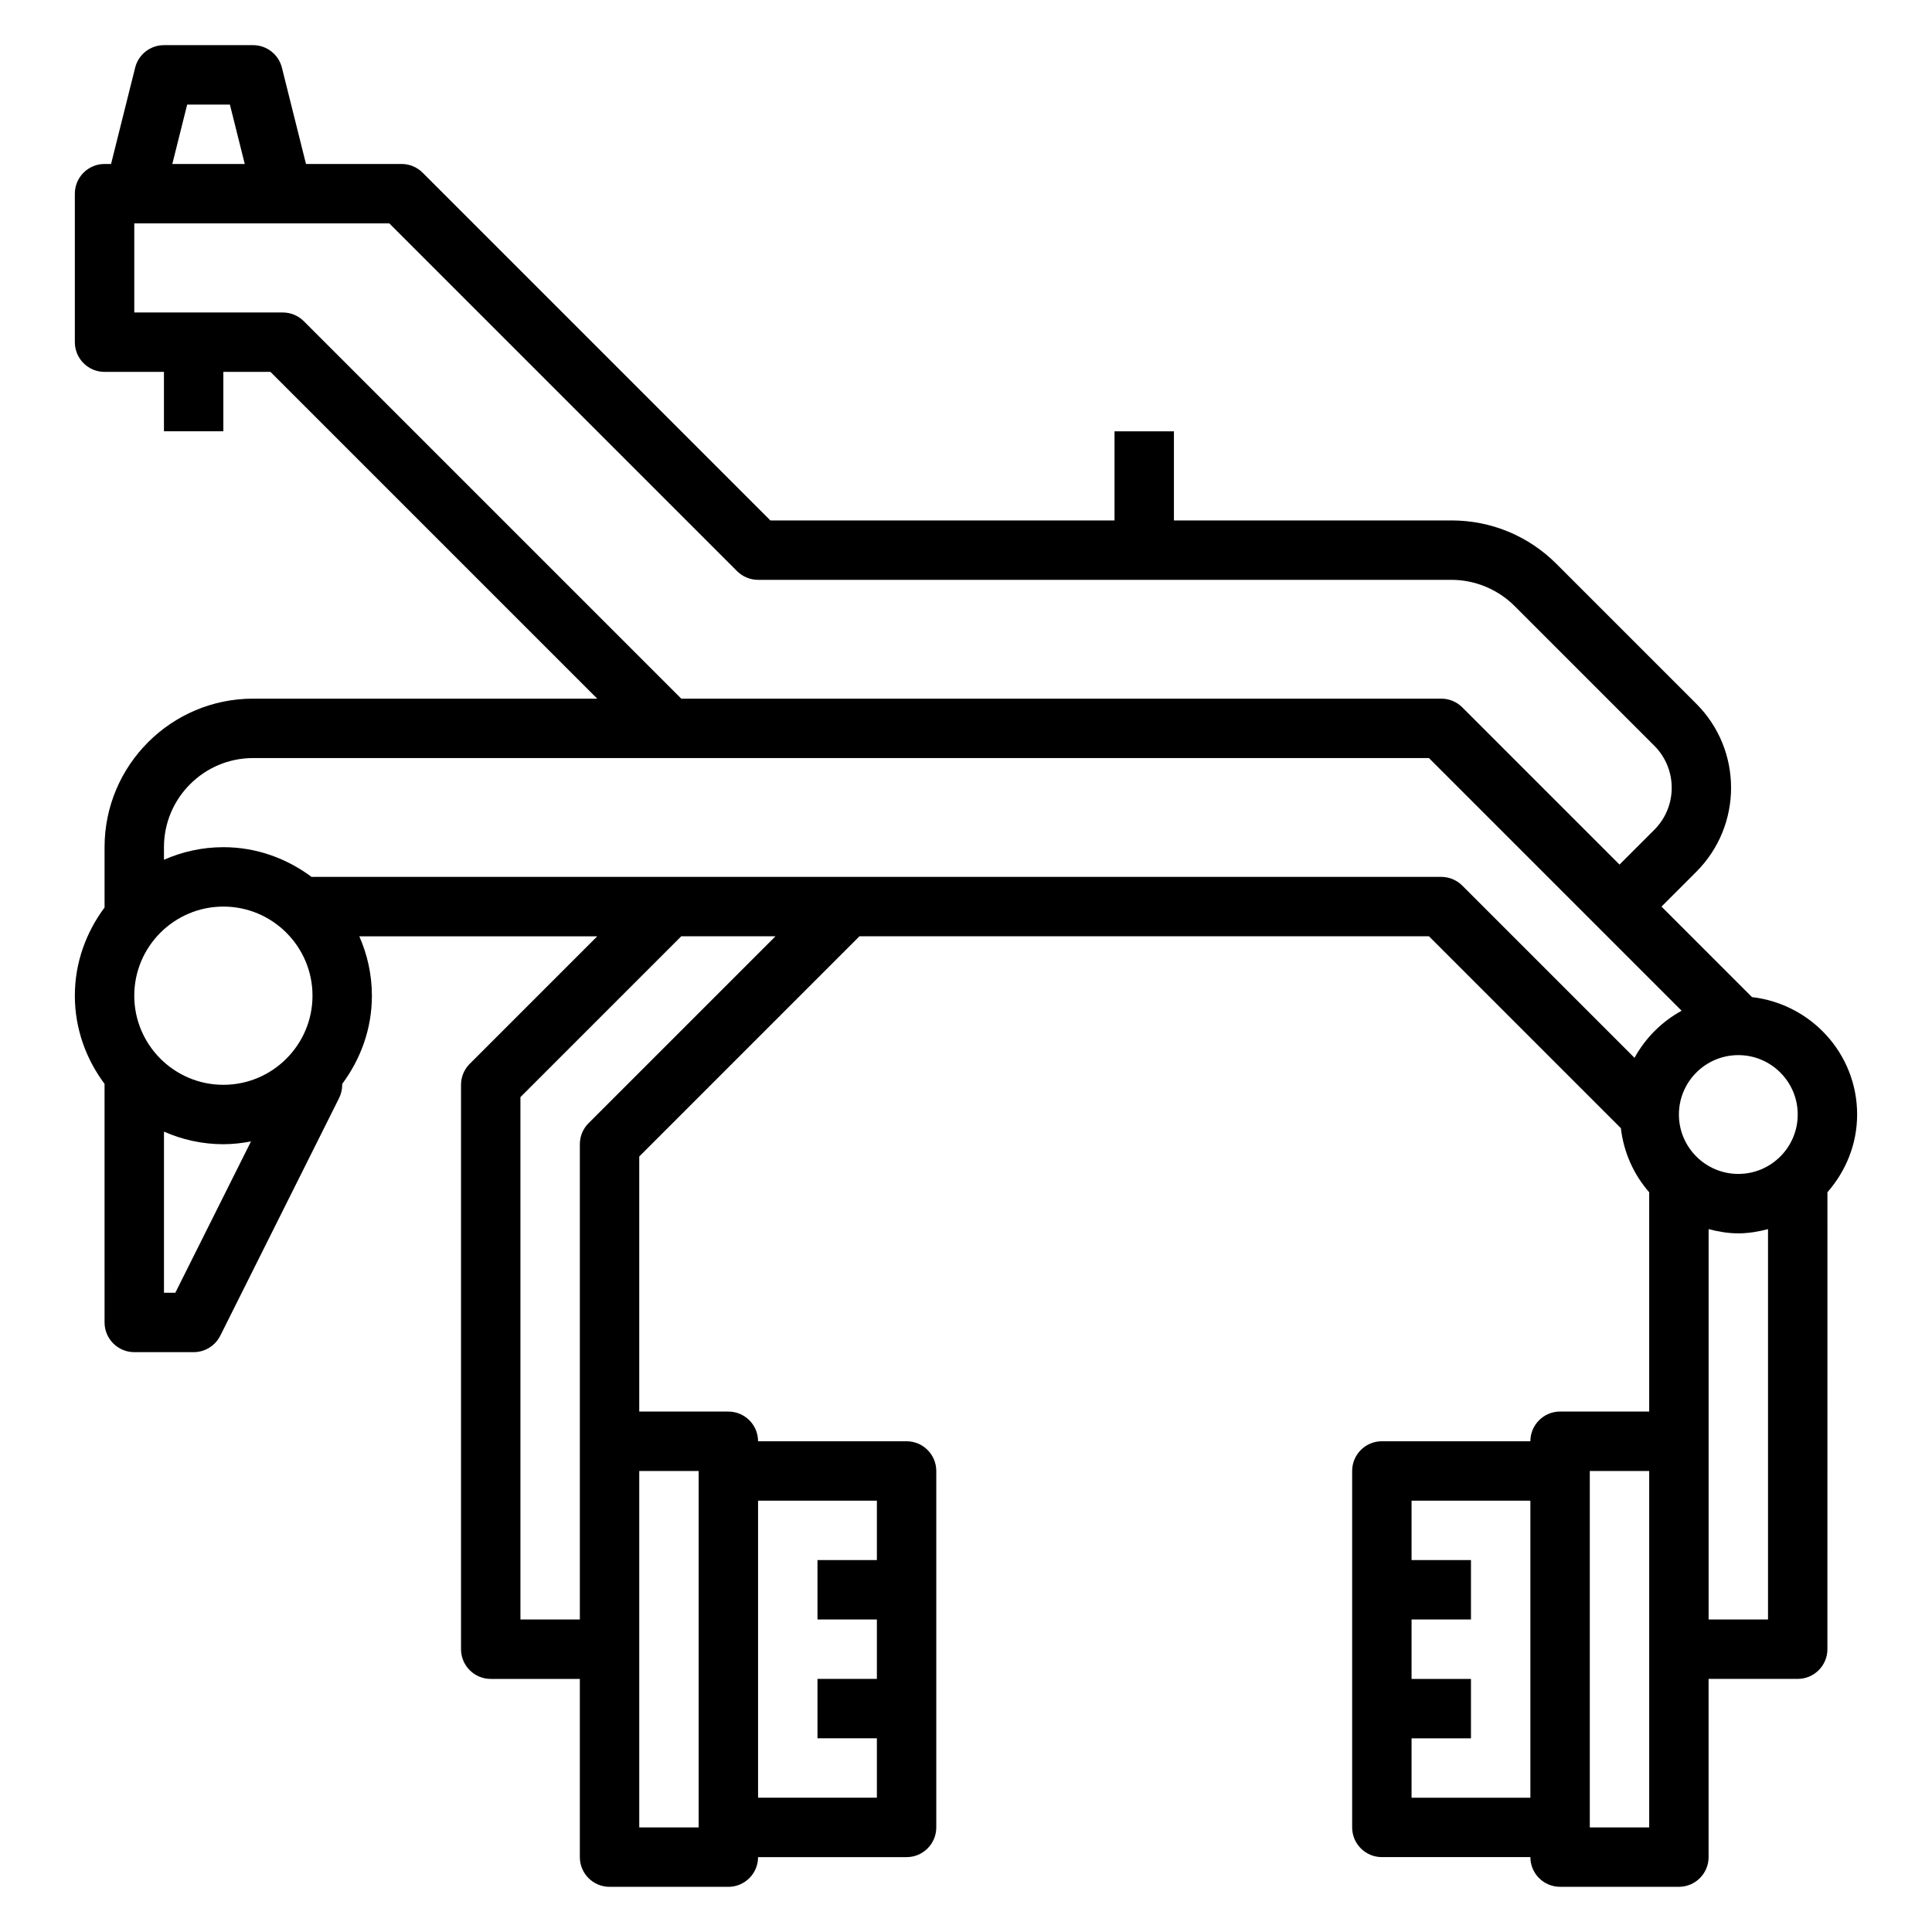 <?xml version="1.0" encoding="UTF-8"?>
<!-- Uploaded to: SVG Repo, www.svgrepo.com, Generator: SVG Repo Mixer Tools -->
<svg fill="#000000" width="800px" height="800px" version="1.1" viewBox="144 144 512 512" xmlns="http://www.w3.org/2000/svg">
 <path d="m636.16 439.36c0-16.121-12.227-29.301-27.859-31.117l-23.988-23.988 9.227-9.227c12.281-12.281 12.281-32.25 0-44.523l-37.062-37.062c-7.43-7.43-17.309-11.523-27.824-11.523h-73.551v-23.617h-15.742v23.617h-91.207l-92.156-92.156c-1.473-1.48-3.481-2.309-5.566-2.309h-25.34l-6.383-25.527c-0.875-3.504-4.023-5.961-7.637-5.961h-23.617c-3.613 0-6.762 2.457-7.637 5.961l-6.383 25.527h-1.723c-4.348 0-7.875 3.527-7.875 7.871v39.359c0 4.344 3.527 7.871 7.871 7.871h15.742v15.742h15.742v-15.742h12.484l86.594 86.594h-91.199c-21.703 0-39.359 17.656-39.359 39.359v15.988c-4.883 6.559-7.875 14.59-7.875 23.375s2.992 16.816 7.871 23.371l0.004 63.219c0 4.344 3.527 7.871 7.871 7.871h15.742c2.984 0 5.707-1.684 7.047-4.352l31.488-62.977c0.543-1.086 0.828-2.297 0.828-3.516v-0.242c4.879-6.559 7.871-14.594 7.871-23.371 0-5.606-1.211-10.91-3.336-15.742h63.055l-33.793 33.793c-1.484 1.469-2.309 3.477-2.309 5.562v149.57c0 4.344 3.527 7.871 7.871 7.871h23.617v47.23c0 4.344 3.527 7.871 7.871 7.871h31.488c4.344 0 7.871-3.527 7.871-7.871h39.359c4.344 0 7.871-3.527 7.871-7.871v-94.465c0-4.344-3.527-7.871-7.871-7.871h-39.359c0-4.344-3.527-7.871-7.871-7.871h-23.617v-67.59l58.363-58.367h150.92l50.859 50.859c0.754 6.473 3.426 12.312 7.504 16.98v58.113h-23.617c-4.344 0-7.871 3.527-7.871 7.871h-39.359c-4.344 0-7.871 3.527-7.871 7.871v94.465c0 4.344 3.527 7.871 7.871 7.871h39.359c0 4.344 3.527 7.871 7.871 7.871h31.488c4.344 0 7.871-3.527 7.871-7.871v-47.23h23.617c4.344 0 7.871-3.527 7.871-7.871l0.004-121.09c4.84-5.543 7.871-12.699 7.871-20.609zm-15.746 0c0 8.684-7.062 15.742-15.742 15.742-8.684 0-15.742-7.062-15.742-15.742 0-8.684 7.062-15.742 15.742-15.742 8.684-0.004 15.742 7.059 15.742 15.742zm-426.81-267.65h11.32l3.938 15.742h-19.195zm30.906 57.41c-1.473-1.48-3.481-2.309-5.566-2.309h-39.359v-23.613h67.59l92.156 92.156c1.473 1.48 3.481 2.309 5.566 2.309h183.76c6.219 0 12.297 2.519 16.695 6.91l37.062 37.062c6.141 6.141 6.141 16.121 0 22.262l-9.227 9.227-41.668-41.668c-1.473-1.48-3.481-2.309-5.566-2.309h-201.41zm2.305 178.75c0 13.02-10.598 23.617-23.617 23.617-13.02 0-23.617-10.598-23.617-23.617 0-13.02 10.598-23.617 23.617-23.617 13.023 0 23.617 10.598 23.617 23.617zm-36.352 78.719h-3.008v-42.699c4.836 2.129 10.141 3.34 15.746 3.34 2.504 0 4.938-0.293 7.312-0.738zm185.92 55.105v15.742h-15.742v15.742h15.742v15.742h-15.742v15.742h15.742v15.742h-31.488v-78.711zm-47.234-7.871v94.465h-15.742v-94.461zm-29.18-92.16c-1.48 1.473-2.305 3.481-2.305 5.566v125.95h-15.742l-0.004-138.43 42.621-42.621h24.969zm225.98-65.281h-299.14c-0.07 0-0.125 0.039-0.195 0.039-6.566-4.906-14.617-7.91-23.418-7.91-5.606 0-10.91 1.211-15.742 3.336l-0.004-3.336c0-13.02 10.598-23.617 23.617-23.617h311.62l66.961 66.961c-5.273 2.898-9.59 7.211-12.484 12.484l-45.648-45.648c-1.477-1.48-3.484-2.309-5.57-2.309zm-7.871 244.03v-15.742h15.742v-15.742h-15.742v-15.742h15.742v-15.742h-15.742v-15.742h31.488v78.719zm62.977 7.875h-15.742v-94.465h15.742zm15.746-55.105v-103.45c2.531 0.66 5.141 1.117 7.871 1.117s5.336-0.457 7.871-1.117v103.45z"/>
</svg>